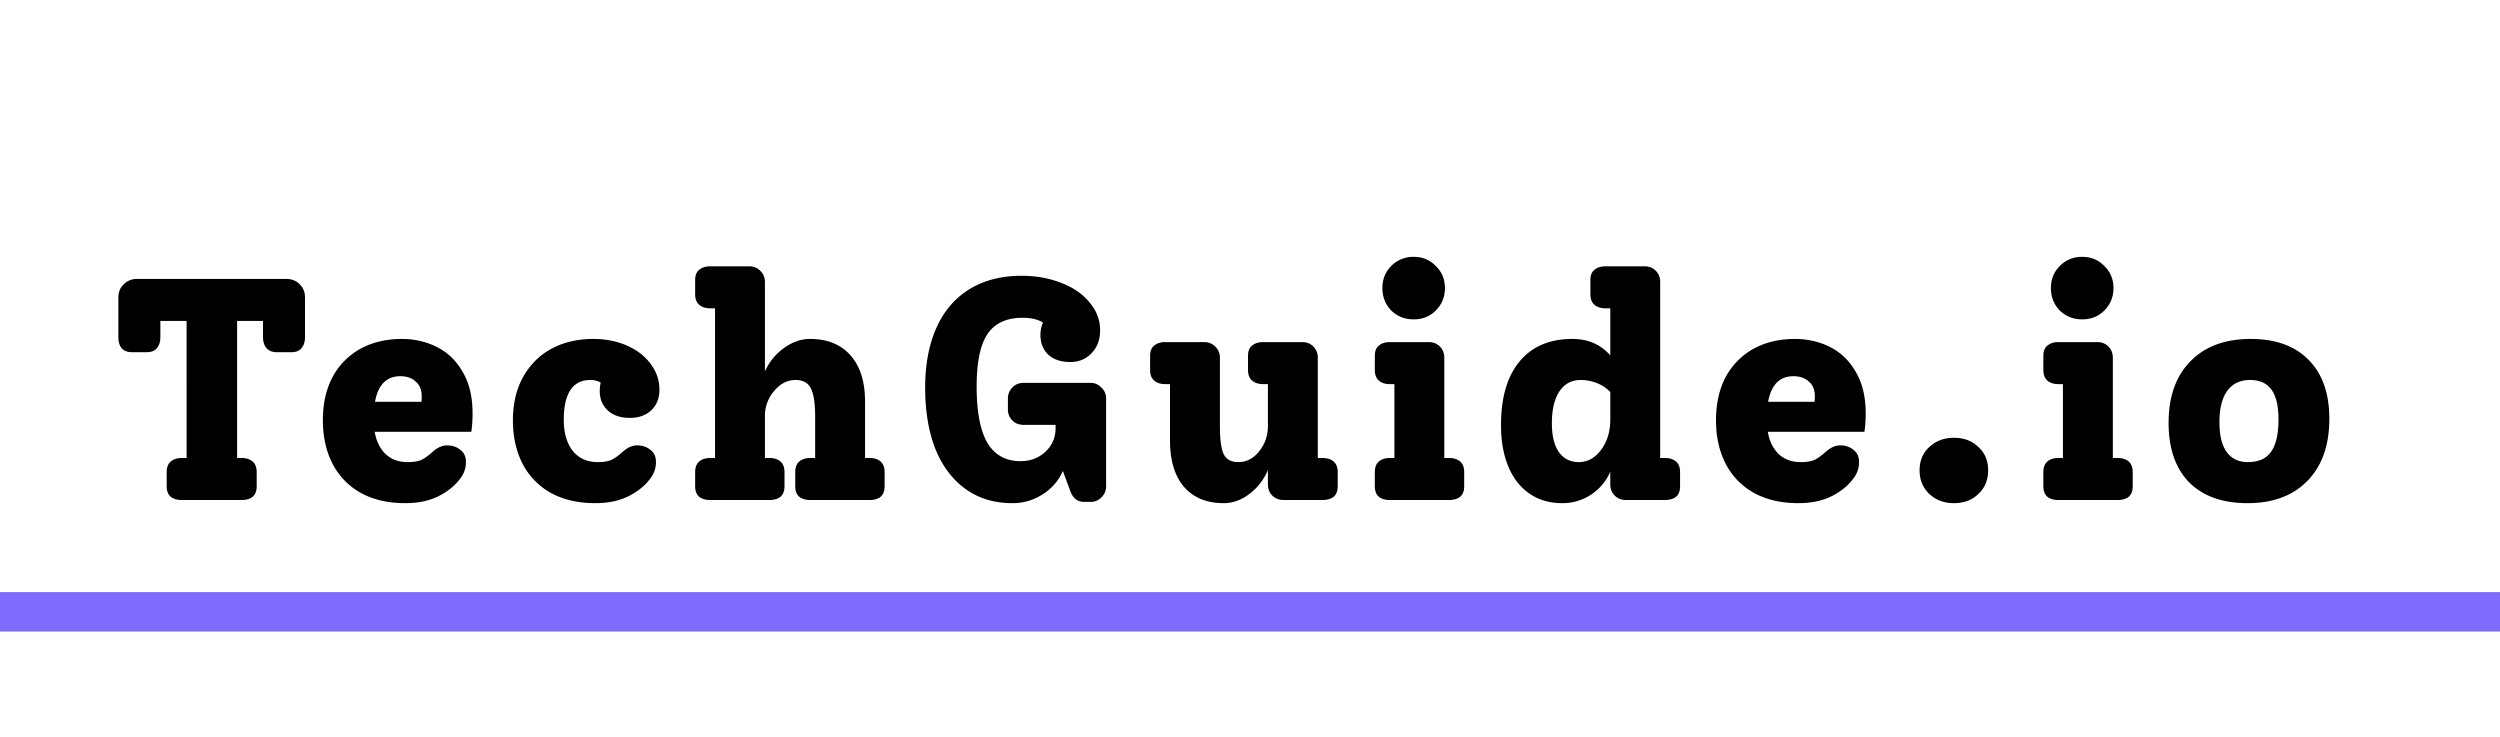 <svg width="190" height="56" fill="none" xmlns="http://www.w3.org/2000/svg"><path d="M21.765 21.2c.416 0 .752.136 1.008.408.272.256.408.592.408 1.008v3c0 .352-.088.632-.264.84-.16.208-.424.312-.792.312h-1.056c-.368 0-.64-.104-.816-.312-.176-.208-.264-.488-.264-.84v-1.224H18.02v10.416h.36c.336 0 .608.088.816.264.208.176.312.448.312.816v1.056c0 .368-.104.64-.312.816-.208.16-.48.24-.816.24h-4.56c-.352 0-.632-.08-.84-.24-.208-.176-.312-.448-.312-.816v-1.056c0-.368.104-.64.312-.816.208-.176.488-.264.84-.264h.36V24.392h-1.992v1.224c0 .352-.088.632-.264.84-.16.208-.424.312-.792.312h-1.08c-.368 0-.64-.104-.816-.312-.16-.208-.24-.488-.24-.84v-3c0-.416.136-.752.408-1.008a1.37 1.37 0 0 1 1.008-.408h11.352Zm14.15 10.2c0 .528-.032 1-.096 1.416h-7.344c.128.72.408 1.288.84 1.704.432.4.992.6 1.68.6.432 0 .776-.056 1.032-.168.256-.128.536-.328.84-.6.368-.336.736-.504 1.104-.504.4 0 .736.112 1.008.336.288.208.432.52.432.936 0 .464-.144.88-.432 1.248-.4.544-.952.992-1.656 1.344-.704.352-1.544.528-2.52.528-1.296 0-2.416-.256-3.36-.768a5.318 5.318 0 0 1-2.16-2.208c-.496-.96-.744-2.064-.744-3.312 0-1.28.248-2.384.744-3.312a5.322 5.322 0 0 1 2.112-2.136c.912-.496 1.96-.744 3.144-.744.976 0 1.872.208 2.688.624.816.416 1.464 1.048 1.944 1.896.496.848.744 1.888.744 3.12Zm-5.496-2.808c-1.04 0-1.68.648-1.92 1.944h3.528c.016-.096.024-.232.024-.408 0-.496-.152-.872-.456-1.128-.288-.272-.68-.408-1.176-.408Zm17.994 5.256c.4 0 .737.112 1.009.336.288.208.431.52.431.936 0 .464-.144.88-.431 1.248-.4.544-.953.992-1.656 1.344-.704.352-1.544.528-2.52.528-1.297 0-2.416-.256-3.36-.768a5.318 5.318 0 0 1-2.16-2.208c-.496-.96-.745-2.064-.745-3.312 0-1.264.256-2.36.768-3.288.529-.944 1.248-1.664 2.16-2.16.928-.496 1.985-.744 3.169-.744.944 0 1.8.168 2.567.504.768.336 1.368.8 1.8 1.392.449.592.672 1.248.672 1.968 0 .64-.207 1.16-.623 1.56-.416.384-.96.576-1.633.576-.688 0-1.24-.184-1.655-.552-.417-.384-.625-.88-.625-1.488 0-.224.024-.44.072-.648a1.57 1.57 0 0 0-.791-.192c-.672 0-1.177.256-1.513.768-.335.512-.503 1.264-.503 2.256 0 .976.224 1.76.672 2.352.463.576 1.103.864 1.92.864.431 0 .776-.056 1.031-.168.256-.128.536-.328.84-.6.369-.336.736-.504 1.105-.504Zm17.69.96c.336 0 .608.088.816.264.208.176.312.448.312.816v1.056c0 .368-.104.64-.312.816-.208.16-.48.24-.816.24h-4.512c-.352 0-.632-.08-.84-.24-.208-.176-.312-.448-.312-.816v-1.056c0-.368.104-.64.312-.816.208-.176.488-.264.84-.264h.36v-3.144c0-1.04-.112-1.76-.336-2.16-.208-.416-.592-.624-1.152-.624-.624 0-1.168.28-1.632.84a2.865 2.865 0 0 0-.696 1.92v3.168h.36c.336 0 .608.088.816.264.208.176.312.448.312.816v1.056c0 .368-.104.64-.312.816-.208.16-.48.24-.816.24h-4.512c-.352 0-.632-.08-.84-.24-.208-.176-.312-.448-.312-.816v-1.056c0-.368.104-.64.312-.816.208-.176.488-.264.84-.264h.36V23.432h-.36c-.352 0-.632-.088-.84-.264-.208-.176-.312-.448-.312-.816v-1.056c0-.368.104-.632.312-.792.208-.176.488-.264.84-.264h2.952c.336 0 .616.112.84.336.24.224.36.512.36.864v6.792c.32-.72.8-1.312 1.44-1.776.64-.464 1.304-.696 1.992-.696 1.312 0 2.336.416 3.072 1.248.736.832 1.104 2 1.104 3.504v4.296h.36Zm16.762-5.712c.336 0 .616.12.84.36.24.224.36.504.36.84v6.648c0 .336-.12.624-.36.864a1.14 1.14 0 0 1-.84.336h-.48c-.48 0-.824-.264-1.032-.792l-.576-1.56a3.927 3.927 0 0 1-1.536 1.776 4.132 4.132 0 0 1-2.304.672c-1.36 0-2.536-.352-3.528-1.056-.992-.704-1.76-1.712-2.304-3.024-.528-1.328-.792-2.896-.792-4.704 0-1.76.288-3.28.864-4.56.576-1.28 1.416-2.256 2.52-2.928 1.104-.672 2.416-1.008 3.936-1.008 1.12 0 2.136.184 3.048.552.912.352 1.624.848 2.136 1.488.528.624.792 1.328.792 2.112 0 .704-.216 1.28-.648 1.728-.416.448-.96.672-1.632.672-.688 0-1.24-.184-1.656-.552-.4-.384-.6-.888-.6-1.512 0-.32.064-.632.192-.936-.384-.24-.904-.36-1.56-.36-1.216 0-2.104.416-2.664 1.248-.544.816-.816 2.144-.816 3.984 0 1.904.272 3.328.816 4.272.56.928 1.4 1.392 2.52 1.392.752 0 1.384-.24 1.896-.72s.768-1.08.768-1.8v-.24h-2.424c-.352 0-.64-.112-.864-.336a1.14 1.14 0 0 1-.336-.84v-.816c0-.336.112-.616.336-.84.224-.24.512-.36.864-.36h5.064Zm17.648 5.712c.352 0 .632.088.84.264.208.176.312.448.312.816v1.056c0 .368-.104.64-.312.816-.208.16-.488.24-.84.24h-2.952c-.352 0-.64-.112-.864-.336-.224-.224-.336-.512-.336-.864v-1.08a4.342 4.342 0 0 1-1.416 1.824c-.608.464-1.256.696-1.944.696-1.296 0-2.304-.416-3.024-1.248-.704-.832-1.056-2-1.056-3.504v-4.296h-.384c-.336 0-.608-.088-.816-.264-.208-.176-.312-.448-.312-.816v-1.056c0-.368.104-.632.312-.792.208-.176.48-.264.816-.264h2.976c.336 0 .616.112.84.336.24.224.36.512.36.864v5.136c0 1.056.096 1.784.288 2.184.208.4.576.6 1.104.6.624 0 1.152-.272 1.584-.816.448-.544.672-1.192.672-1.944v-3.168h-.36c-.352 0-.632-.088-.84-.264-.208-.176-.312-.448-.312-.816v-1.056c0-.368.104-.632.312-.792.208-.176.488-.264.84-.264h2.976c.336 0 .616.112.84.336.224.224.336.512.336.864v7.608h.36Zm6.926-10.536c-.672 0-1.24-.224-1.704-.672-.448-.464-.672-1.032-.672-1.704 0-.672.224-1.232.672-1.68a2.317 2.317 0 0 1 1.704-.696c.672 0 1.232.232 1.68.696.464.448.696 1.008.696 1.68 0 .672-.232 1.24-.696 1.704-.448.448-1.008.672-1.68.672ZM105.615 38c-.336 0-.608-.08-.816-.24-.208-.176-.312-.448-.312-.816v-1.056c0-.368.104-.64.312-.816.208-.176.48-.264.816-.264h.36v-5.616h-.36c-.336 0-.608-.088-.816-.264-.208-.176-.312-.448-.312-.816v-1.056c0-.368.104-.632.312-.792.208-.176.48-.264.816-.264h2.976c.336 0 .616.112.84.336.224.224.336.512.336.864v7.608h.36c.352 0 .632.088.84.264.208.176.312.448.312.816v1.056c0 .368-.104.64-.312.816-.208.16-.488.24-.84.24h-4.512Zm20.919-3.192c.352 0 .632.088.84.264.208.176.312.448.312.816v1.056c0 .368-.104.64-.312.816-.208.16-.488.24-.84.24h-2.952c-.352 0-.64-.112-.864-.336-.224-.224-.336-.512-.336-.864v-.96a3.89 3.89 0 0 1-1.464 1.752 3.886 3.886 0 0 1-2.184.648c-1.424 0-2.56-.528-3.408-1.584-.832-1.072-1.248-2.528-1.248-4.368 0-2.08.472-3.688 1.416-4.824.944-1.136 2.28-1.704 4.008-1.704 1.184 0 2.144.416 2.88 1.248v-3.576h-.36c-.352 0-.632-.088-.84-.264-.208-.176-.312-.448-.312-.816v-1.056c0-.368.104-.632.312-.792.208-.176.488-.264.84-.264h2.976c.336 0 .616.112.84.336.224.224.336.512.336.864v13.368h.36Zm-6.552.312c.672 0 1.24-.312 1.704-.936.464-.624.696-1.392.696-2.304v-2.088a2.788 2.788 0 0 0-1.008-.672 3.33 3.33 0 0 0-1.248-.24c-.688 0-1.224.288-1.608.864-.384.576-.576 1.384-.576 2.424 0 .944.176 1.672.528 2.184.368.512.872.768 1.512.768Zm21.81-3.72c0 .528-.032 1-.096 1.416h-7.344c.128.72.408 1.288.84 1.704.432.4.992.6 1.68.6.432 0 .776-.056 1.032-.168.256-.128.536-.328.84-.6.368-.336.736-.504 1.104-.504.4 0 .736.112 1.008.336.288.208.432.52.432.936 0 .464-.144.88-.432 1.248-.4.544-.952.992-1.656 1.344-.704.352-1.544.528-2.52.528-1.296 0-2.416-.256-3.36-.768a5.318 5.318 0 0 1-2.16-2.208c-.496-.96-.744-2.064-.744-3.312 0-1.28.248-2.384.744-3.312a5.322 5.322 0 0 1 2.112-2.136c.912-.496 1.96-.744 3.144-.744.976 0 1.872.208 2.688.624.816.416 1.464 1.048 1.944 1.896.496.848.744 1.888.744 3.12Zm-5.496-2.808c-1.04 0-1.68.648-1.92 1.944h3.528c.016-.096.024-.232.024-.408 0-.496-.152-.872-.456-1.128-.288-.272-.68-.408-1.176-.408Zm14.058 5.376c.496.448.744 1.04.744 1.776s-.248 1.336-.744 1.8c-.48.464-1.096.696-1.848.696s-1.376-.232-1.872-.696c-.496-.464-.744-1.064-.744-1.8s.248-1.328.744-1.776c.496-.464 1.12-.696 1.872-.696s1.368.232 1.848.696Zm7.893-9.696c-.672 0-1.24-.224-1.704-.672-.448-.464-.672-1.032-.672-1.704 0-.672.224-1.232.672-1.68a2.317 2.317 0 0 1 1.704-.696c.672 0 1.232.232 1.68.696.464.448.696 1.008.696 1.68 0 .672-.232 1.24-.696 1.704-.448.448-1.008.672-1.68.672ZM156.423 38c-.336 0-.608-.08-.816-.24-.208-.176-.312-.448-.312-.816v-1.056c0-.368.104-.64.312-.816.208-.176.48-.264.816-.264h.36v-5.616h-.36c-.336 0-.608-.088-.816-.264-.208-.176-.312-.448-.312-.816v-1.056c0-.368.104-.632.312-.792.208-.176.48-.264.816-.264h2.976c.336 0 .616.112.84.336.224.224.336.512.336.864v7.608h.36c.352 0 .632.088.84.264.208.176.312.448.312.816v1.056c0 .368-.104.64-.312.816-.208.16-.488.24-.84.24h-4.512Zm14.39.24c-1.904 0-3.384-.528-4.44-1.584-1.04-1.072-1.56-2.576-1.56-4.512 0-2 .552-3.56 1.656-4.68 1.104-1.136 2.632-1.704 4.584-1.704 1.904 0 3.376.536 4.416 1.608 1.04 1.056 1.56 2.544 1.56 4.464 0 2-.552 3.568-1.656 4.704-1.104 1.136-2.624 1.704-4.56 1.704Zm.024-3.12c.8 0 1.384-.256 1.752-.768.384-.528.576-1.352.576-2.472 0-1.024-.176-1.776-.528-2.256-.352-.496-.896-.744-1.632-.744-.752 0-1.328.272-1.728.816-.4.544-.6 1.344-.6 2.4 0 .992.184 1.744.552 2.256.368.512.904.768 1.608.768Z" fill="#000"/><path fill="#7E6DFD" d="M0 45h190v3H0z"/></svg>